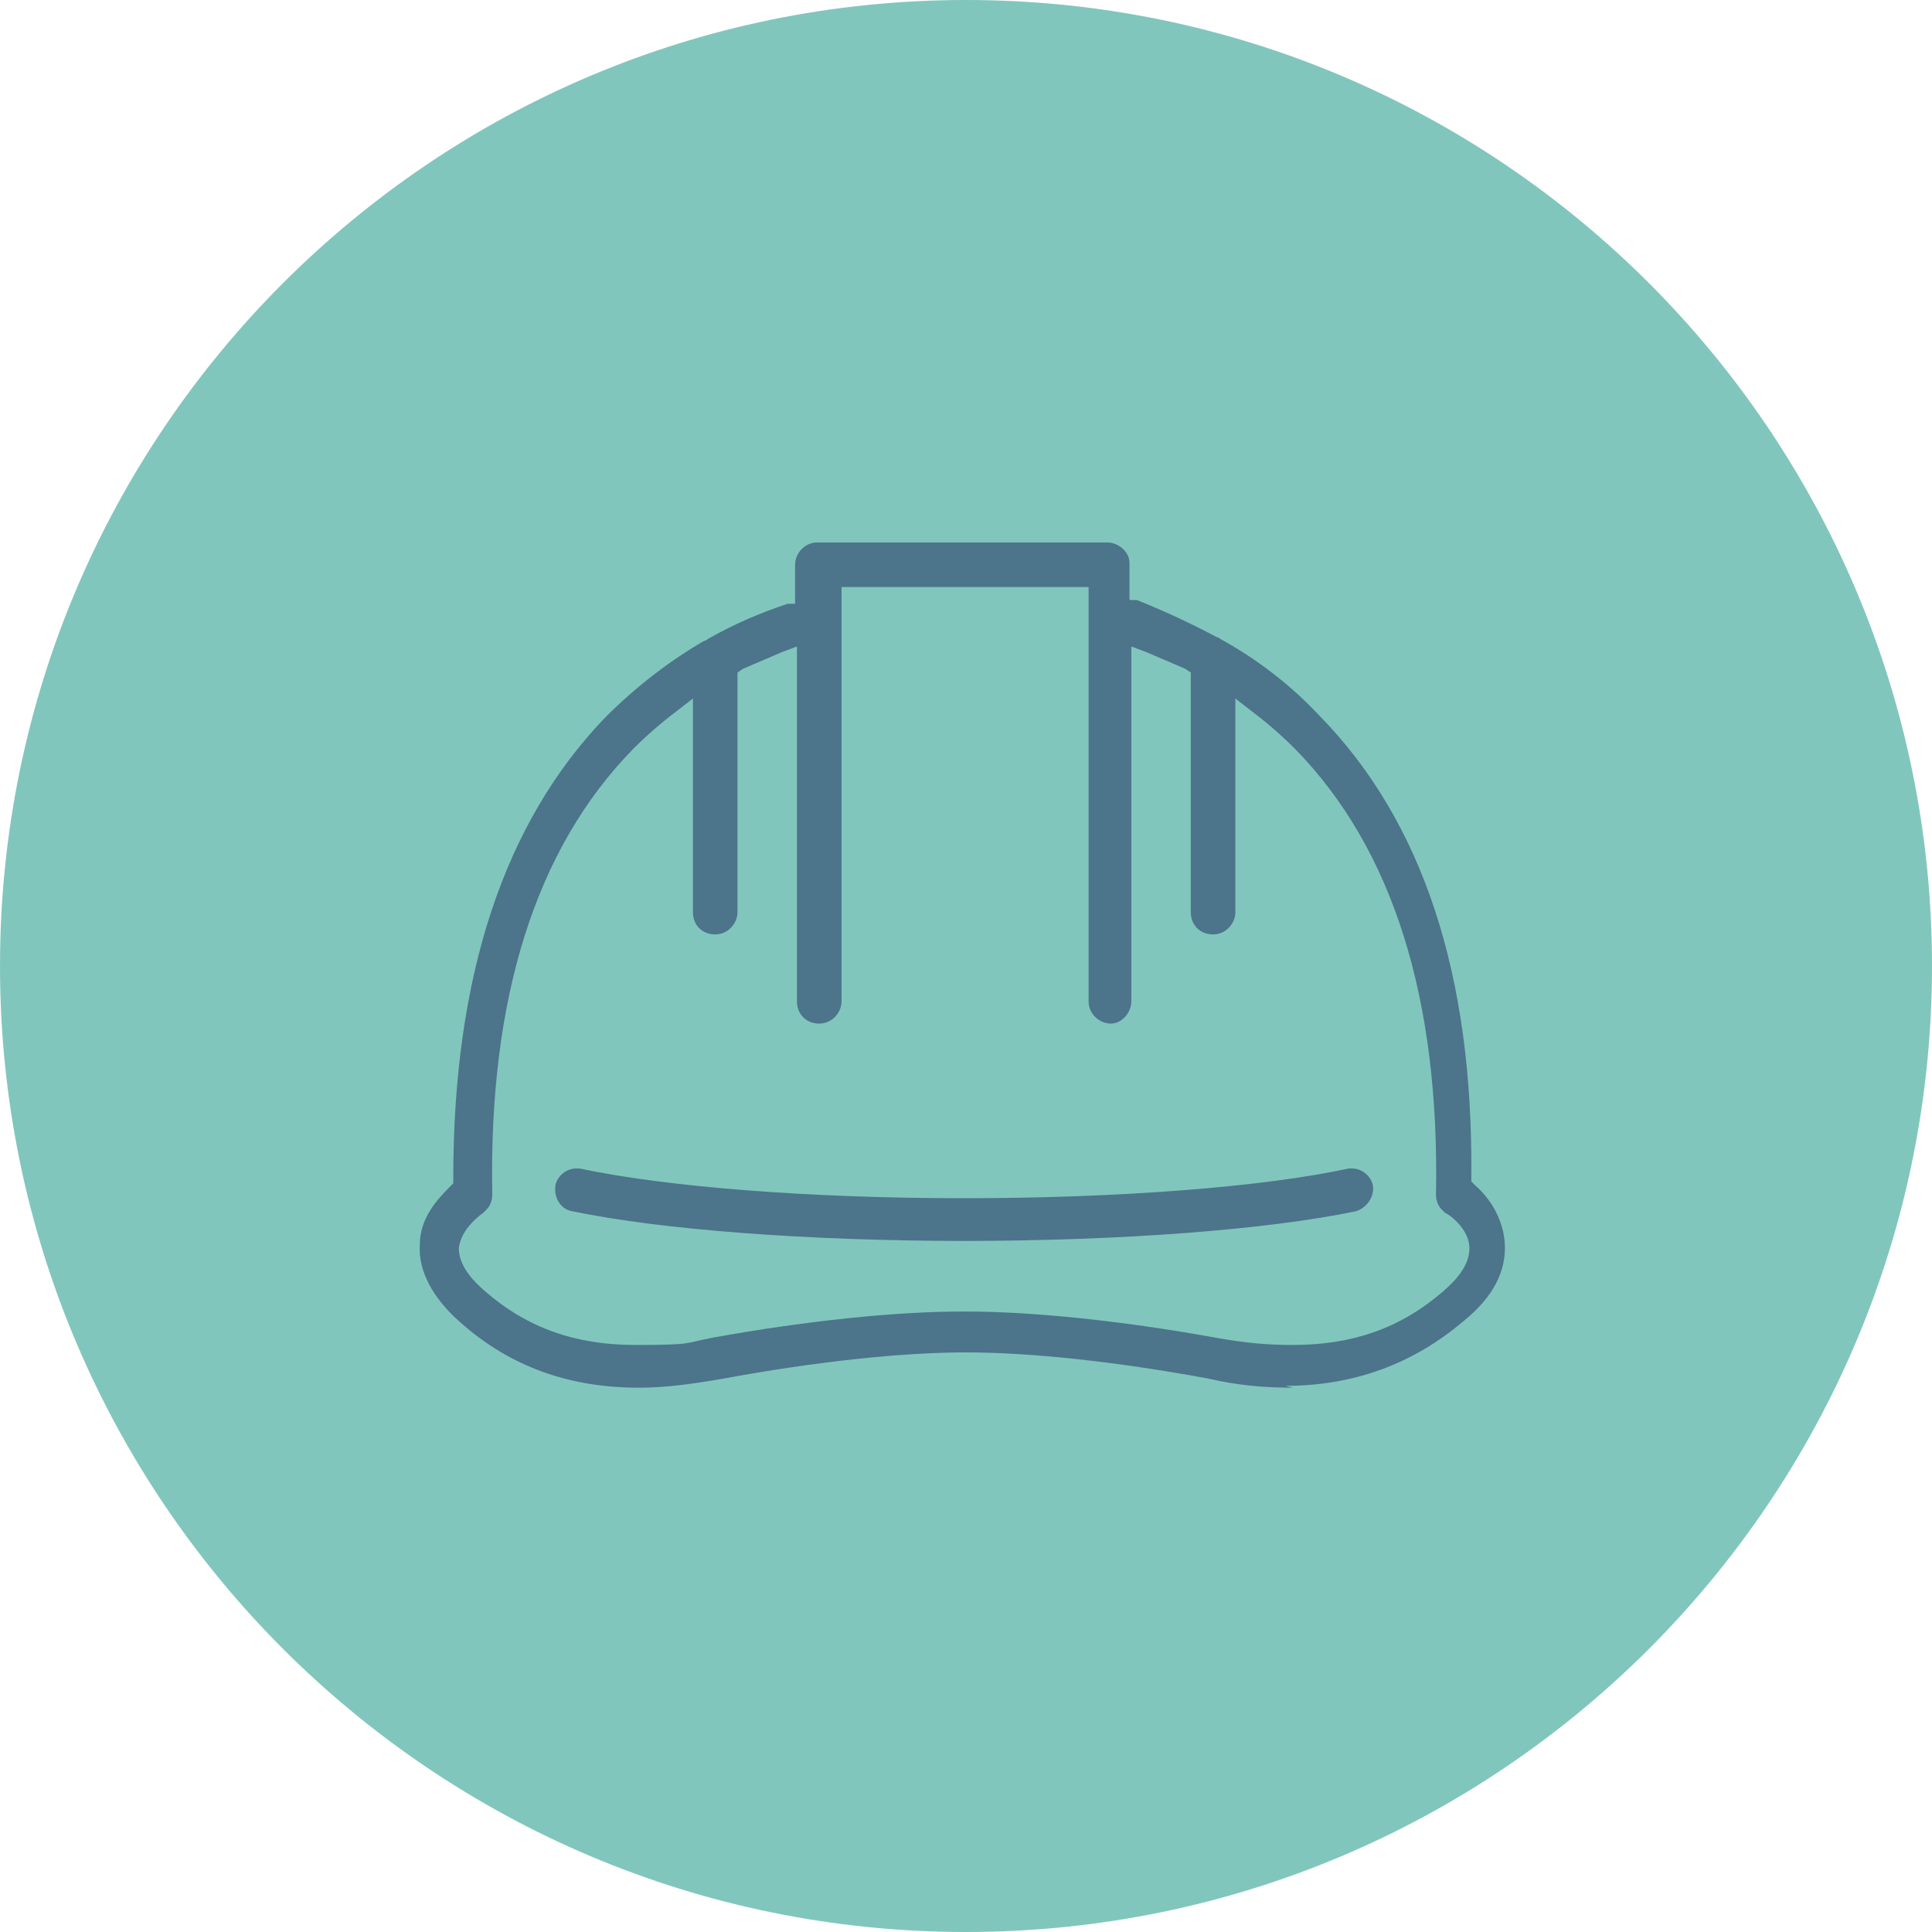 <?xml version="1.0" encoding="UTF-8"?>
<svg id="Layer_1" xmlns="http://www.w3.org/2000/svg" version="1.1" viewBox="0 0 104 104">
  <!-- Generator: Adobe Illustrator 29.0.1, SVG Export Plug-In . SVG Version: 2.1.0 Build 192)  -->
  <defs>
    <style>
      .st0 {
        fill: #81c6bc;
      }

      .st1 {
        fill: #4c748b;
      }
    </style>
  </defs>
  <path class="st0" d="M52,104c28.7,0,52-23.3,52-52S80.7,0,52,0,0,23.3,0,52s23.3,52,52,52"/>
  <path class="st1" d="M52,66.8c-8.5,0-16.4-.6-21.2-1.6-.6-.1-1-.7-.9-1.4.1-.5.6-.9,1.1-.9s.2,0,.2,0c4.7,1,12.4,1.6,20.7,1.6s16.1-.6,20.7-1.6c0,0,.2,0,.2,0,.5,0,1,.4,1.1.9.1.6-.3,1.2-.9,1.4-4.8,1-12.7,1.6-21.2,1.6M52,70.6c3.6,0,8.4.5,13.4,1.4,1.6.3,2.9.4,4.2.4,3.2,0,5.8-.9,8.1-2.9.7-.6,1.4-1.4,1.4-2.3,0-1.1-1.2-1.9-1.3-1.9,0,0-.1-.1-.2-.2-.2-.2-.3-.5-.3-.8.2-10.5-2.3-18.6-7.6-24-.7-.7-1.5-1.4-2.3-2l-.9-.7v11.5c0,.6-.5,1.2-1.2,1.2s-1.2-.5-1.2-1.2v-12.9l-.3-.2c-.7-.3-1.4-.6-2.1-.9l-.8-.3v19.1c0,.6-.5,1.2-1.1,1.2s-1.2-.5-1.2-1.2v-22.3h-13.3v22.3c0,.6-.5,1.2-1.2,1.2s-1.2-.5-1.2-1.2v-19.1l-.8.3c-.7.3-1.4.6-2.1.9l-.3.2v12.9c0,.6-.5,1.2-1.2,1.2s-1.2-.5-1.2-1.2v-11.5l-.9.7c-.8.6-1.6,1.3-2.3,2-5.3,5.4-7.8,13.5-7.6,24,0,.3-.1.6-.3.8,0,0-.1.1-.2.2,0,0-1.2.8-1.3,1.9,0,.9.7,1.7,1.4,2.3,2.3,2,4.9,2.9,8.1,2.9s2.6-.1,4.2-.4c5-.9,9.8-1.4,13.4-1.4M69.6,74.7c-1.4,0-2.9-.1-4.6-.5-4.9-.9-9.5-1.4-13-1.4s-8.1.5-13,1.4c-1.7.3-3.2.5-4.6.5-3.7,0-6.9-1.1-9.6-3.5-1.5-1.3-2.3-2.8-2.2-4.2,0-1.4.9-2.4,1.6-3.1l.2-.2v-.3c0-10.8,2.7-19.1,8.2-24.8,1.6-1.6,3.4-3,5.3-4.1h0s0,0,0,0c0,0,.1,0,.2-.1h0s0,0,0,0c1.4-.8,2.8-1.4,4.3-1.9h.4v-2.1c0-.6.5-1.2,1.2-1.2h15.6c.6,0,1.2.5,1.2,1.1v2h.4c1.5.6,3,1.3,4.3,2h0s0,0,0,0c0,0,.1,0,.2.1h0s0,0,0,0c2,1.1,3.8,2.5,5.3,4.1,5.6,5.7,8.3,14,8.2,24.8v.3s.2.2.2.2c.7.6,1.5,1.7,1.6,3.1.1,1.5-.6,2.9-2.2,4.2-2.7,2.3-5.9,3.5-9.6,3.5"/>
</svg>